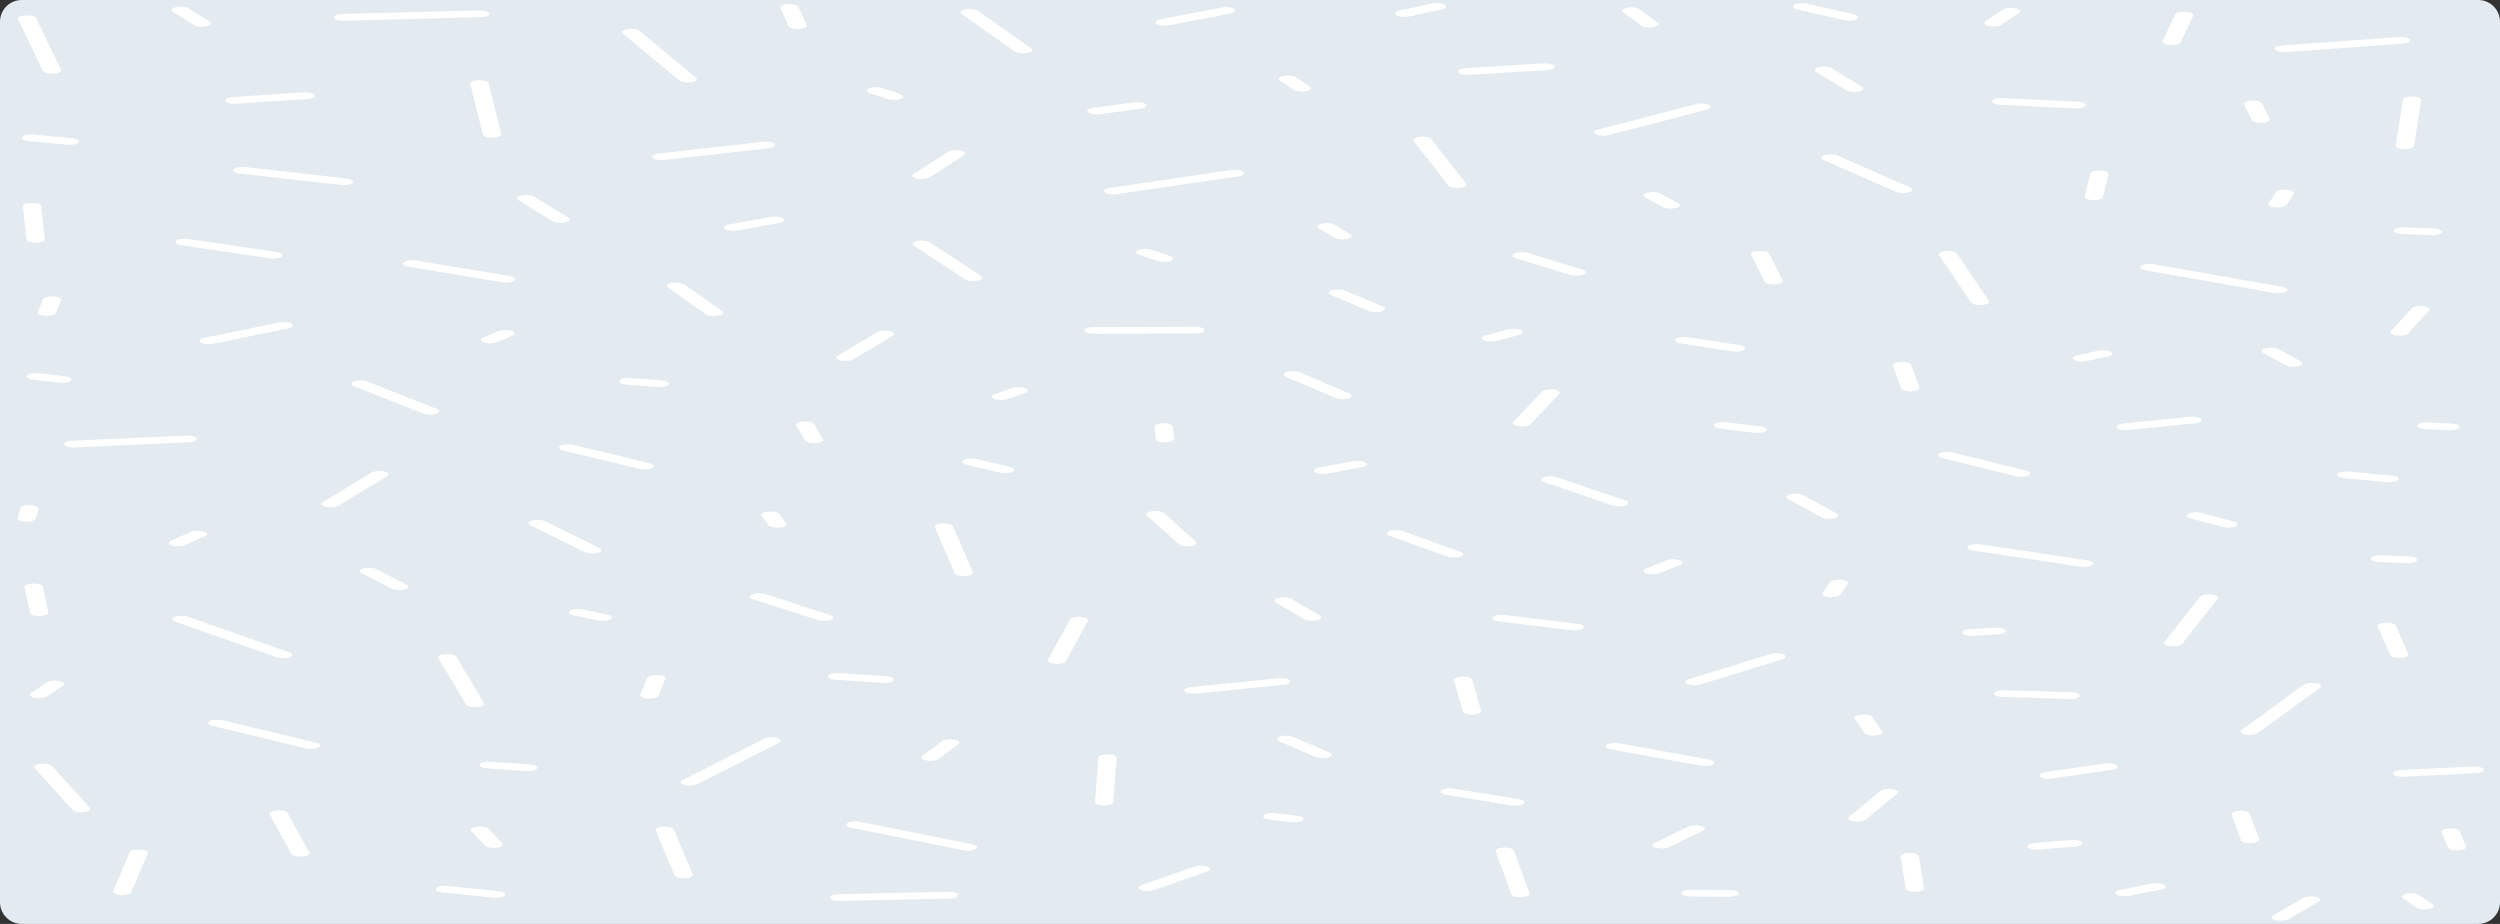 <svg width="1150" height="425" viewBox="0 0 1150 425" fill="none" xmlns="http://www.w3.org/2000/svg">
<rect x="0" y="0" width="1150" height="425" fill="#333333" stroke="none"/>
<g clip-path="url(#clip0_1_469)">
<path d="M0 10C0 4.477 4.477 0 10 0H1140C1145.52 0 1150 4.477 1150 10V415C1150 420.523 1145.52 425 1140 425H10C4.477 425 0 420.523 0 415V10Z" fill="#E3EBF1"/>
<path d="M507.909 370.43C507.909 370.43 507.84 370.43 507.794 370.43C505.471 370.404 503.631 369.69 503.7 368.832L505.241 348.491C505.31 347.633 507.15 346.936 509.565 346.978C511.888 347.004 513.728 347.718 513.659 348.576L512.118 368.917C512.049 369.758 510.186 370.43 507.909 370.43Z" fill="white"/>
<path d="M374.44 203.864C372.508 203.864 370.76 203.371 370.323 202.64L366.298 195.763C365.815 194.922 367.241 194.097 369.518 193.919C371.795 193.74 374.026 194.267 374.509 195.109L378.534 201.985C379.017 202.827 377.591 203.651 375.314 203.83C375.015 203.855 374.716 203.864 374.417 203.864H374.44Z" fill="white"/>
<path d="M227.079 389.988C225.354 389.988 223.721 389.589 223.123 388.951L216.752 382.33C215.97 381.522 217.12 380.63 219.305 380.341C221.49 380.052 223.905 380.477 224.687 381.284L231.058 387.906C231.84 388.713 230.69 389.606 228.505 389.895C228.045 389.954 227.562 389.988 227.102 389.988H227.079Z" fill="white"/>
<path d="M724.316 289.995C723.879 289.995 723.442 289.969 723.005 289.918L689.379 285.821C687.171 285.549 685.975 284.674 686.711 283.858C687.447 283.042 689.816 282.599 692.024 282.871L725.65 286.968C727.858 287.24 729.054 288.116 728.318 288.932C727.743 289.587 726.087 290.003 724.316 290.003V289.995Z" fill="white"/>
<path d="M1025.02 242.7C1024.17 242.7 1023.32 242.607 1022.58 242.411L1007.61 238.467C1005.72 237.966 1005.28 236.997 1006.62 236.3C1007.95 235.603 1010.6 235.433 1012.48 235.934L1027.46 239.878C1029.34 240.371 1029.78 241.349 1028.44 242.046C1027.62 242.471 1026.33 242.7 1025.02 242.7Z" fill="white"/>
<path d="M850.517 9.495C849.758 9.495 848.999 9.418 848.309 9.265L826.896 4.369C824.918 3.919 824.32 2.958 825.539 2.227C826.758 1.496 829.357 1.275 831.335 1.726L852.748 6.622C854.726 7.072 855.324 8.033 854.105 8.764C853.3 9.24 851.943 9.503 850.517 9.503V9.495Z" fill="white"/>
<path d="M608.626 218.008C607.085 218.008 605.59 217.694 604.854 217.15C603.819 216.385 604.67 215.45 606.74 215.067L622.679 212.135C624.749 211.752 627.279 212.067 628.314 212.832C629.349 213.597 628.498 214.532 626.428 214.914L610.489 217.847C609.891 217.957 609.247 218.008 608.626 218.008Z" fill="white"/>
<path d="M152.053 233.351C151.317 233.351 150.558 233.274 149.868 233.121C147.89 232.671 147.269 231.719 148.465 230.988L170.936 217.396C172.155 216.665 174.731 216.436 176.709 216.878C178.687 217.328 179.308 218.28 178.112 219.011L155.641 232.603C154.859 233.079 153.456 233.351 152.053 233.351Z" fill="white"/>
<path d="M157.78 9.537C155.595 9.537 153.755 8.908 153.594 8.092C153.433 7.233 155.181 6.494 157.481 6.434L220.593 4.768C222.962 4.726 224.917 5.355 225.078 6.205C225.239 7.063 223.491 7.803 221.191 7.862L158.079 9.528C158.079 9.528 157.872 9.528 157.78 9.528V9.537Z" fill="white"/>
<path d="M1054.92 168.7C1053.56 168.7 1052.23 168.462 1051.42 168.011L1041.05 162.316C1039.76 161.602 1040.27 160.642 1042.2 160.157C1044.13 159.681 1046.73 159.868 1048.04 160.582L1058.41 166.277C1059.7 166.991 1059.2 167.952 1057.26 168.436C1056.55 168.615 1055.72 168.7 1054.92 168.7Z" fill="white"/>
<path d="M460.46 183.999C459.333 183.999 458.229 183.838 457.401 183.506C455.814 182.886 455.883 181.9 457.585 181.305L465.589 178.517C467.268 177.93 469.936 177.956 471.546 178.585C473.133 179.205 473.064 180.191 471.362 180.786L463.358 183.574C462.553 183.855 461.518 183.999 460.483 183.999H460.46Z" fill="white"/>
<path d="M1047.7 95.472C1047.37 95.472 1047.03 95.455 1046.71 95.429C1044.45 95.225 1043.05 94.384 1043.6 93.551L1046.94 88.442C1047.49 87.609 1049.77 87.091 1052.02 87.295C1054.27 87.499 1055.68 88.34 1055.12 89.173L1051.79 94.282C1051.33 94.996 1049.6 95.472 1047.7 95.472Z" fill="white"/>
<path d="M277.15 285.608C276.437 285.608 275.724 285.54 275.057 285.404L263.925 283.05C261.901 282.625 261.211 281.673 262.361 280.925C263.511 280.177 266.087 279.922 268.111 280.347L279.243 282.701C281.267 283.126 281.957 284.078 280.807 284.826C280.025 285.328 278.622 285.608 277.15 285.608Z" fill="white"/>
<path d="M1127.23 197.957C1127.05 197.957 1126.88 197.957 1126.7 197.948L1115.57 197.438C1113.27 197.336 1111.61 196.554 1111.91 195.704C1112.19 194.854 1114.33 194.251 1116.6 194.353L1127.74 194.863C1130.04 194.965 1131.69 195.747 1131.39 196.597C1131.14 197.387 1129.32 197.965 1127.23 197.965V197.957Z" fill="white"/>
<path d="M929.683 219.368C928.878 219.368 928.073 219.283 927.337 219.104L893.504 210.715C891.572 210.239 891.066 209.27 892.354 208.556C893.642 207.842 896.264 207.655 898.196 208.131L932.029 216.512C933.961 216.988 934.467 217.957 933.179 218.671C932.374 219.121 931.04 219.359 929.683 219.359V219.368Z" fill="white"/>
<path d="M535.762 11.815C534.244 11.815 532.772 11.509 532.013 10.973C530.955 10.208 531.76 9.273 533.807 8.874L562.005 3.476C564.075 3.085 566.605 3.383 567.686 4.139C568.744 4.904 567.939 5.839 565.892 6.239L537.694 11.636C537.073 11.755 536.406 11.806 535.762 11.806V11.815Z" fill="white"/>
<path d="M798.537 161.747C798.008 161.747 797.456 161.704 796.927 161.628L773.145 157.964C771.006 157.633 769.994 156.723 770.868 155.933C771.765 155.142 774.226 154.768 776.365 155.091L800.147 158.755C802.286 159.086 803.298 159.996 802.424 160.786C801.757 161.381 800.193 161.747 798.537 161.747Z" fill="white"/>
<path d="M470.534 24.548C469.016 24.548 467.544 24.242 466.808 23.715L442.382 6.452C441.301 5.695 442.106 4.752 444.153 4.352C446.223 3.953 448.753 4.25 449.834 5.007L474.26 22.27C475.341 23.027 474.536 23.97 472.489 24.37C471.868 24.489 471.201 24.548 470.534 24.548Z" fill="white"/>
<path d="M535.946 203.481C533.715 203.481 531.852 202.827 531.737 201.994L531.047 196.29C530.955 195.432 532.749 194.709 535.072 194.667C537.372 194.641 539.35 195.296 539.465 196.154L540.155 201.858C540.247 202.716 538.453 203.439 536.13 203.481C536.061 203.481 536.015 203.481 535.946 203.481Z" fill="white"/>
<path d="M917.01 12.138C916.32 12.138 915.63 12.079 914.986 11.943C912.962 11.526 912.203 10.582 913.33 9.834L921.38 4.428C922.507 3.68 925.06 3.408 927.084 3.816C929.108 4.233 929.867 5.176 928.74 5.924L920.69 11.331C919.931 11.849 918.482 12.138 917.01 12.138Z" fill="white"/>
<path d="M1035.02 387.864C1032.95 387.864 1031.14 387.294 1030.86 386.521L1026.54 374.723C1026.21 373.873 1027.85 373.091 1030.15 372.972C1032.45 372.844 1034.56 373.448 1034.89 374.306L1039.23 386.104C1039.55 386.954 1037.92 387.736 1035.62 387.855C1035.44 387.864 1035.23 387.872 1035.05 387.872L1035.02 387.864Z" fill="white"/>
<path d="M861.764 338.376C859.878 338.376 858.176 337.909 857.693 337.203L853.139 330.624C852.564 329.791 853.921 328.95 856.175 328.737C858.429 328.525 860.706 329.027 861.281 329.86L865.835 336.438C866.41 337.271 865.053 338.113 862.799 338.325C862.454 338.359 862.109 338.376 861.764 338.376Z" fill="white"/>
<path d="M317.331 361.352C316.48 361.352 315.606 361.259 314.847 361.055C312.961 360.553 312.57 359.576 313.927 358.887L351.555 339.83C352.912 339.133 355.557 338.98 357.42 339.49C359.306 339.992 359.697 340.969 358.34 341.658L320.712 360.715C319.884 361.131 318.619 361.352 317.308 361.352H317.331Z" fill="white"/>
<path d="M999.005 20.689C998.775 20.689 998.522 20.689 998.292 20.663C995.992 20.519 994.474 19.711 994.865 18.87L1000.55 6.715C1000.94 5.873 1003.1 5.295 1005.4 5.448C1007.7 5.593 1009.22 6.4 1008.83 7.242L1003.15 19.397C1002.8 20.153 1001.01 20.689 999.005 20.689Z" fill="white"/>
<path d="M1039.94 56.533C1037.94 56.533 1036.17 56.007 1035.8 55.258L1032.31 48.127C1031.89 47.285 1033.41 46.478 1035.69 46.325C1037.97 46.172 1040.15 46.733 1040.57 47.575L1044.06 54.706C1044.48 55.547 1042.96 56.355 1040.68 56.508C1040.43 56.525 1040.17 56.533 1039.92 56.533H1039.94Z" fill="white"/>
<path d="M314.479 404.022C312.432 404.022 310.661 403.478 310.339 402.705L301.622 382.024C301.254 381.174 302.841 380.384 305.141 380.248C307.418 380.12 309.58 380.698 309.948 381.548L318.665 402.229C319.033 403.079 317.446 403.869 315.146 404.005C314.916 404.014 314.709 404.022 314.502 404.022H314.479Z" fill="white"/>
<path d="M17.917 321.139C17.227 321.139 16.537 321.079 15.893 320.943C13.869 320.527 13.11 319.583 14.237 318.835L21.62 313.897C22.747 313.149 25.3 312.868 27.324 313.285C29.348 313.701 30.107 314.645 28.98 315.393L21.597 320.331C20.838 320.841 19.389 321.139 17.917 321.139Z" fill="white"/>
<path d="M1103.68 302.668C1101.65 302.668 1099.86 302.124 1099.54 301.368L1093.72 288.21C1093.35 287.36 1094.89 286.561 1097.19 286.425C1099.49 286.289 1101.65 286.858 1102.02 287.708L1107.84 300.866C1108.21 301.716 1106.67 302.515 1104.37 302.651C1104.14 302.668 1103.91 302.668 1103.68 302.668Z" fill="white"/>
<path d="M685.722 157.097C684.388 157.097 683.077 156.867 682.272 156.434C680.938 155.728 681.421 154.759 683.307 154.266L693.864 151.546C695.773 151.053 698.395 151.232 699.729 151.929C701.063 152.634 700.58 153.603 698.694 154.096L688.137 156.816C687.401 157.003 686.573 157.097 685.745 157.097H685.722Z" fill="white"/>
<path d="M598.897 42.143C597.425 42.143 595.999 41.854 595.217 41.353L588.731 37.086C587.604 36.338 588.317 35.394 590.341 34.969C592.365 34.553 594.941 34.816 596.068 35.564L602.554 39.831C603.681 40.579 602.968 41.523 600.944 41.948C600.3 42.084 599.587 42.143 598.897 42.143Z" fill="white"/>
<path d="M388.884 166.03C388.125 166.03 387.366 165.954 386.676 165.801C384.698 165.35 384.1 164.39 385.319 163.659L403.512 152.787C404.731 152.056 407.33 151.835 409.308 152.286C411.286 152.736 411.884 153.697 410.665 154.428L392.472 165.299C391.667 165.775 390.31 166.039 388.884 166.039V166.03Z" fill="white"/>
<path d="M936.767 390.856C934.835 390.856 933.087 390.363 932.673 389.632C932.167 388.79 933.616 387.966 935.87 387.779L952.844 386.402C955.098 386.215 957.352 386.75 957.858 387.583C958.364 388.425 956.915 389.249 954.661 389.436L937.687 390.813C937.388 390.839 937.089 390.847 936.79 390.847L936.767 390.856Z" fill="white"/>
<path d="M462.392 217.651C461.61 217.651 460.828 217.575 460.138 217.405L444.59 213.75C442.635 213.291 442.06 212.33 443.302 211.608C444.544 210.885 447.143 210.673 449.098 211.132L464.646 214.787C466.601 215.246 467.176 216.206 465.934 216.929C465.129 217.396 463.772 217.651 462.392 217.651Z" fill="white"/>
<path d="M548.964 319.133C547.124 319.133 545.422 318.682 544.916 317.985C544.295 317.161 545.629 316.302 547.86 316.073L588.179 311.984C590.41 311.755 592.733 312.248 593.354 313.072C593.975 313.897 592.641 314.755 590.41 314.985L550.091 319.073C549.723 319.107 549.332 319.133 548.964 319.133Z" fill="white"/>
<path d="M28.704 176.112C28.29 176.112 27.876 176.086 27.462 176.044L15.295 174.667C13.064 174.42 11.822 173.545 12.512 172.729C13.202 171.904 15.548 171.445 17.756 171.7L29.923 173.077C32.154 173.324 33.396 174.199 32.706 175.015C32.154 175.687 30.475 176.112 28.681 176.112H28.704Z" fill="white"/>
<path d="M546.227 251.294C544.571 251.294 543.007 250.929 542.34 250.334L527.643 237.184C526.746 236.394 527.781 235.484 529.92 235.153C532.082 234.821 534.52 235.204 535.417 235.994L550.114 249.144C551.011 249.934 549.976 250.844 547.837 251.175C547.308 251.252 546.756 251.294 546.227 251.294Z" fill="white"/>
<path d="M957.743 166.294C956.294 166.294 954.891 166.013 954.109 165.52C952.936 164.781 953.626 163.829 955.627 163.395L965.287 161.321C967.288 160.888 969.864 161.143 971.037 161.882C972.21 162.622 971.52 163.574 969.519 164.007L959.859 166.081C959.192 166.226 958.479 166.294 957.743 166.294Z" fill="white"/>
<path d="M852.932 42.296C851.506 42.296 850.126 42.032 849.321 41.548L835.452 33.082C834.256 32.351 834.877 31.39 836.878 30.948C838.856 30.506 841.455 30.736 842.651 31.476L856.52 39.941C857.716 40.672 857.095 41.633 855.094 42.075C854.404 42.228 853.668 42.296 852.909 42.296H852.932Z" fill="white"/>
<path d="M12.282 239.938C12.121 239.938 11.983 239.938 11.822 239.929C9.522 239.836 7.843 239.071 8.096 238.221L9.384 233.758C9.637 232.908 11.707 232.279 14.007 232.381C16.307 232.475 17.986 233.24 17.733 234.09L16.445 238.552C16.215 239.351 14.398 239.938 12.259 239.938H12.282Z" fill="white"/>
<path d="M1104.97 357.306C1102.9 357.306 1101.08 356.736 1100.8 355.954C1100.5 355.104 1102.11 354.322 1104.41 354.212L1137.79 352.588C1140.06 352.478 1142.2 353.073 1142.5 353.923C1142.8 354.773 1141.19 355.555 1138.89 355.665L1105.52 357.289C1105.33 357.297 1105.15 357.306 1104.97 357.306Z" fill="white"/>
<path d="M296.493 215.951C295.711 215.951 294.906 215.866 294.193 215.696L259.049 207.247C257.094 206.779 256.542 205.819 257.807 205.096C259.072 204.374 261.671 204.17 263.626 204.637L298.77 213.086C300.725 213.554 301.277 214.514 300.012 215.237C299.207 215.696 297.85 215.942 296.47 215.942L296.493 215.951Z" fill="white"/>
<path d="M125.695 118.924C125.189 118.924 124.66 118.89 124.131 118.813L83.421 112.812C81.259 112.498 80.201 111.588 81.075 110.789C81.926 109.99 84.387 109.599 86.549 109.922L127.259 115.923C129.421 116.238 130.479 117.147 129.605 117.946C128.961 118.558 127.374 118.924 125.695 118.924Z" fill="white"/>
<path d="M21.597 145.274C21.39 145.274 21.183 145.274 20.976 145.257C18.676 145.129 17.089 144.339 17.434 143.497L19.734 137.666C20.079 136.816 22.195 136.221 24.495 136.357C26.795 136.485 28.382 137.275 28.037 138.117L25.737 143.948C25.438 144.721 23.644 145.274 21.574 145.274H21.597Z" fill="white"/>
<path d="M228.229 412.981C227.861 412.981 227.493 412.964 227.102 412.921L203.596 410.541C201.365 410.312 200.031 409.462 200.652 408.629C201.273 407.804 203.573 407.311 205.827 407.541L229.333 409.921C231.564 410.15 232.898 411 232.277 411.833C231.771 412.522 230.069 412.981 228.229 412.981Z" fill="white"/>
<path d="M1115.32 418.31C1113.82 418.31 1112.37 418.013 1111.61 417.494L1105.36 413.193C1104.25 412.437 1105.03 411.493 1107.06 411.085C1109.11 410.677 1111.66 410.966 1112.76 411.714L1119.02 416.015C1120.12 416.772 1119.34 417.715 1117.32 418.123C1116.67 418.251 1116.01 418.31 1115.34 418.31H1115.32Z" fill="white"/>
<path d="M744.74 232.908C743.728 232.908 742.693 232.772 741.888 232.5L710.309 221.773C708.607 221.195 708.492 220.209 710.056 219.58C711.62 218.951 714.288 218.909 715.99 219.487L747.569 230.214C749.271 230.792 749.386 231.778 747.822 232.407C746.994 232.738 745.867 232.908 744.717 232.908H744.74Z" fill="white"/>
<path d="M298.701 321.376C298.494 321.376 298.287 321.376 298.057 321.359C295.757 321.232 294.17 320.441 294.515 319.591L297.712 311.788C298.057 310.938 300.196 310.352 302.496 310.488C304.796 310.615 306.383 311.406 306.038 312.256L302.841 320.059C302.519 320.832 300.725 321.385 298.678 321.385L298.701 321.376Z" fill="white"/>
<path d="M906.913 292.494C904.889 292.494 903.095 291.95 902.773 291.185C902.405 290.335 903.969 289.544 906.269 289.408L917.723 288.737C920.023 288.609 922.162 289.179 922.53 290.029C922.898 290.879 921.334 291.669 919.034 291.805L907.58 292.477C907.35 292.494 907.143 292.494 906.913 292.494Z" fill="white"/>
<path d="M81.949 251.302C81.006 251.302 80.063 251.183 79.281 250.945C77.487 250.401 77.234 249.424 78.706 248.761L87.768 244.681C89.24 244.018 91.885 243.924 93.679 244.468C95.473 245.012 95.726 245.99 94.254 246.653L85.192 250.733C84.364 251.107 83.145 251.302 81.949 251.302Z" fill="white"/>
<path d="M1119.02 108.197C1118.88 108.197 1118.72 108.197 1118.58 108.197L1104.97 107.661C1102.67 107.568 1100.99 106.803 1101.22 105.953C1101.47 105.103 1103.49 104.482 1105.84 104.567L1119.46 105.103C1121.76 105.196 1123.43 105.961 1123.2 106.811C1122.97 107.61 1121.16 108.205 1119.02 108.205V108.197Z" fill="white"/>
<path d="M758.655 12.597C757.114 12.597 755.619 12.283 754.883 11.73L746.672 5.61C745.637 4.845 746.488 3.91 748.581 3.527C750.674 3.145 753.181 3.459 754.216 4.233L762.427 10.353C763.462 11.118 762.611 12.053 760.518 12.435C759.92 12.546 759.276 12.597 758.655 12.597Z" fill="white"/>
<path d="M158.194 85.144C157.78 85.144 157.366 85.119 156.975 85.076L110.354 79.815C108.123 79.56 106.881 78.693 107.548 77.877C108.238 77.052 110.584 76.594 112.792 76.84L159.413 82.102C161.644 82.356 162.886 83.224 162.219 84.04C161.667 84.711 159.988 85.144 158.194 85.144Z" fill="white"/>
<path d="M1103.82 154.411C1103.38 154.411 1102.92 154.386 1102.48 154.326C1100.27 154.054 1099.1 153.17 1099.84 152.354L1109.43 141.78C1110.16 140.964 1112.56 140.531 1114.76 140.803C1116.97 141.075 1118.14 141.959 1117.41 142.775L1107.82 153.349C1107.22 154.003 1105.59 154.411 1103.84 154.411H1103.82Z" fill="white"/>
<path d="M1049.14 423.496C1048.36 423.496 1047.58 423.419 1046.89 423.249C1044.94 422.79 1044.36 421.83 1045.6 421.107L1059.49 413.041C1060.74 412.318 1063.34 412.097 1065.29 412.565C1067.25 413.024 1067.82 413.984 1066.58 414.707L1052.69 422.773C1051.88 423.241 1050.52 423.496 1049.14 423.496Z" fill="white"/>
<path d="M608.419 348.764C607.246 348.764 606.05 348.577 605.222 348.22L588.409 340.986C586.891 340.332 587.098 339.354 588.846 338.793C590.617 338.232 593.262 338.309 594.78 338.955L611.593 346.188C613.111 346.843 612.904 347.82 611.156 348.381C610.351 348.636 609.385 348.755 608.419 348.755V348.764Z" fill="white"/>
<path d="M33.718 205.836C31.625 205.836 29.808 205.258 29.555 204.468C29.279 203.618 30.912 202.844 33.212 202.734L85.79 200.371C88.067 200.269 90.183 200.872 90.482 201.722C90.758 202.572 89.125 203.346 86.825 203.456L34.247 205.819C34.086 205.819 33.902 205.828 33.741 205.828L33.718 205.836Z" fill="white"/>
<path d="M815.902 130.857C813.924 130.857 812.153 130.339 811.762 129.591L805.552 117.257C805.115 116.416 806.633 115.6 808.91 115.447C811.187 115.285 813.395 115.846 813.809 116.688L820.019 129.021C820.456 129.863 818.938 130.679 816.661 130.832C816.408 130.849 816.132 130.857 815.879 130.857H815.902Z" fill="white"/>
<path d="M379.063 285.668C378.074 285.668 377.085 285.541 376.303 285.286L346.334 275.587C344.586 275.018 344.402 274.04 345.943 273.394C347.484 272.748 350.129 272.68 351.877 273.25L381.846 282.948C383.594 283.518 383.778 284.495 382.237 285.141C381.409 285.49 380.236 285.668 379.063 285.668Z" fill="white"/>
<path d="M854.427 377.901C853.852 377.901 853.277 377.859 852.702 377.765C850.586 377.417 849.643 376.49 850.586 375.708L865.053 363.8C865.996 363.018 868.48 362.661 870.619 363.018C872.735 363.366 873.678 364.293 872.735 365.075L858.268 376.983C857.578 377.561 856.037 377.901 854.427 377.901Z" fill="white"/>
<path d="M670.381 86.479C668.564 86.479 666.885 86.037 666.333 85.357L650.279 64.838C649.635 64.013 650.923 63.155 653.154 62.917C655.385 62.679 657.708 63.155 658.352 63.98L674.406 84.499C675.05 85.323 673.762 86.181 671.531 86.419C671.14 86.462 670.749 86.479 670.358 86.479H670.381Z" fill="white"/>
<path d="M272.435 254.618C271.147 254.618 269.882 254.405 269.054 253.997L243.961 241.604C242.581 240.916 242.949 239.947 244.812 239.428C246.675 238.91 249.32 239.054 250.7 239.743L275.793 252.136C277.173 252.824 276.805 253.793 274.942 254.312C274.183 254.524 273.309 254.618 272.435 254.618Z" fill="white"/>
<path d="M16.399 111.622C14.145 111.622 12.282 110.967 12.19 110.134L10.534 94.962C10.442 94.103 12.236 93.381 14.559 93.347C16.813 93.321 18.837 93.976 18.929 94.834L20.608 110.007C20.7 110.865 18.906 111.588 16.583 111.622C16.514 111.622 16.468 111.622 16.422 111.622H16.399Z" fill="white"/>
<path d="M760.173 264.214C759.161 264.214 758.149 264.078 757.344 263.806C755.619 263.228 755.504 262.242 757.068 261.613L766.613 257.745C768.177 257.108 770.845 257.065 772.547 257.643C774.272 258.221 774.387 259.207 772.823 259.836L763.278 263.704C762.45 264.044 761.3 264.214 760.173 264.214Z" fill="white"/>
<path d="M700.074 196.146C699.614 196.146 699.154 196.12 698.694 196.061C696.509 195.78 695.336 194.888 696.118 194.08L709.366 180.098C710.125 179.29 712.517 178.865 714.725 179.146C716.91 179.426 718.083 180.319 717.301 181.126L704.053 195.109C703.455 195.746 701.822 196.154 700.074 196.154V196.146Z" fill="white"/>
<path d="M958.686 260.772C958.157 260.772 957.628 260.738 957.099 260.661L907.626 253.241C905.464 252.918 904.429 252.008 905.303 251.218C906.177 250.419 908.615 250.036 910.777 250.359L960.25 257.78C962.412 258.103 963.447 259.012 962.573 259.803C961.906 260.406 960.342 260.772 958.663 260.772H958.686Z" fill="white"/>
<path d="M878.715 179.97C876.645 179.97 874.851 179.401 874.552 178.627L870.734 168.266C870.412 167.416 872.022 166.634 874.345 166.515C876.622 166.396 878.761 166.991 879.083 167.849L882.901 178.211C883.223 179.061 881.613 179.843 879.29 179.962C879.106 179.97 878.899 179.979 878.715 179.979V179.97Z" fill="white"/>
<path d="M232.76 129.956C232.185 129.956 231.61 129.914 231.035 129.82L187.933 122.689C185.817 122.34 184.874 121.422 185.817 120.632C186.76 119.85 189.267 119.501 191.383 119.85L234.485 126.981C236.601 127.33 237.544 128.248 236.601 129.038C235.911 129.616 234.37 129.956 232.76 129.956Z" fill="white"/>
<path d="M486.22 305.371C485.944 305.371 485.668 305.363 485.392 305.337C483.115 305.167 481.643 304.351 482.103 303.51L492.246 284.954C492.706 284.113 494.914 283.569 497.191 283.739C499.468 283.909 500.94 284.725 500.48 285.566L490.337 304.122C489.923 304.861 488.175 305.371 486.22 305.371Z" fill="white"/>
<path d="M504.39 52.632C502.688 52.632 501.078 52.241 500.434 51.612C499.629 50.804 500.756 49.912 502.941 49.614L521.755 47.064C523.94 46.767 526.355 47.183 527.16 47.991C527.965 48.798 526.838 49.691 524.653 49.988L505.839 52.538C505.356 52.606 504.873 52.632 504.39 52.632Z" fill="white"/>
<path d="M502.941 153.578C500.641 153.578 498.755 152.889 498.732 152.039C498.732 151.181 500.572 150.475 502.895 150.475L549.723 150.331C552.207 150.288 553.955 151.011 553.955 151.869C553.955 152.728 552.115 153.433 549.792 153.433L502.964 153.578H502.918H502.941Z" fill="white"/>
<path d="M999.718 297.304C999.327 297.304 998.936 297.287 998.545 297.245C996.314 297.007 995.026 296.14 995.67 295.315L1012.02 274.473C1012.67 273.649 1015.01 273.173 1017.24 273.411C1019.47 273.649 1020.76 274.516 1020.12 275.34L1003.77 296.182C1003.24 296.862 1001.56 297.304 999.718 297.304Z" fill="white"/>
<path d="M942.379 358.198C940.7 358.198 939.113 357.824 938.469 357.212C937.618 356.413 938.676 355.512 940.838 355.198L968.3 351.203C970.462 350.888 972.9 351.279 973.751 352.078C974.602 352.877 973.544 353.778 971.382 354.093L943.92 358.088C943.414 358.164 942.885 358.198 942.379 358.198Z" fill="white"/>
<path d="M768.453 95.948C767.096 95.948 765.785 95.71 764.957 95.268L756.723 90.771C755.412 90.057 755.918 89.097 757.85 88.612C759.782 88.128 762.381 88.315 763.692 89.029L771.926 93.525C773.237 94.239 772.731 95.2 770.799 95.684C770.086 95.863 769.258 95.948 768.453 95.948Z" fill="white"/>
<path d="M447.672 129.302C446.2 129.302 444.774 129.021 444.015 128.511L420.302 112.965C419.152 112.217 419.888 111.265 421.889 110.848C423.913 110.423 426.466 110.695 427.616 111.435L451.329 126.981C452.479 127.729 451.743 128.681 449.742 129.098C449.098 129.234 448.385 129.302 447.672 129.302Z" fill="white"/>
<path d="M668.794 256.471C667.736 256.471 666.678 256.326 665.873 256.037L639.216 246.509C637.537 245.914 637.514 244.928 639.124 244.307C640.734 243.687 643.402 243.67 645.081 244.273L671.738 253.801C673.417 254.396 673.44 255.382 671.83 256.003C671.002 256.317 669.898 256.479 668.817 256.479L668.794 256.471Z" fill="white"/>
<path d="M779.424 315.24C778.228 315.24 777.032 315.053 776.204 314.679C774.709 314.016 774.962 313.038 776.733 312.486L814.453 300.841C816.224 300.288 818.892 300.382 820.387 301.036C821.882 301.699 821.629 302.677 819.858 303.229L782.138 314.874C781.356 315.121 780.39 315.24 779.447 315.24H779.424Z" fill="white"/>
<path d="M242.949 354.714C242.696 354.714 242.443 354.714 242.167 354.688L224.066 353.43C221.789 353.269 220.271 352.461 220.708 351.62C221.145 350.778 223.353 350.217 225.607 350.379L243.708 351.637C245.985 351.798 247.503 352.606 247.066 353.447C246.675 354.195 244.927 354.714 242.926 354.714H242.949Z" fill="white"/>
<path d="M445.211 391.297C444.544 391.297 443.854 391.238 443.21 391.11L391.506 380.749C389.459 380.341 388.7 379.397 389.804 378.641C390.908 377.884 393.461 377.604 395.508 378.012L447.212 388.373C449.259 388.781 450.018 389.725 448.914 390.481C448.155 391 446.706 391.297 445.211 391.297Z" fill="white"/>
<path d="M725.282 126.862C724.339 126.862 723.373 126.743 722.591 126.505L697.291 118.719C695.497 118.167 695.267 117.189 696.739 116.526C698.234 115.863 700.879 115.778 702.673 116.322L727.973 124.108C729.767 124.661 729.997 125.638 728.525 126.301C727.697 126.667 726.501 126.862 725.282 126.862Z" fill="white"/>
<path d="M226.366 63.376C224.204 63.376 222.387 62.772 222.18 61.965L216.338 38.581C216.131 37.723 217.833 36.966 220.133 36.89C222.456 36.805 224.503 37.442 224.71 38.292L230.552 61.676C230.759 62.534 229.057 63.291 226.757 63.367C226.619 63.367 226.504 63.367 226.366 63.367V63.376Z" fill="white"/>
<path d="M595.424 378.293C595.01 378.293 594.573 378.267 594.159 378.216L584.016 377.018C581.808 376.754 580.589 375.887 581.279 375.063C581.992 374.247 584.361 373.796 586.569 374.051L596.712 375.241C598.92 375.505 600.139 376.372 599.449 377.196C598.874 377.859 597.218 378.284 595.447 378.284L595.424 378.293Z" fill="white"/>
<path d="M535.44 120.479C534.451 120.479 533.439 120.352 532.634 120.08L523.963 117.207C522.238 116.629 522.1 115.651 523.641 115.014C525.182 114.376 527.85 114.317 529.575 114.895L538.246 117.768C539.971 118.346 540.109 119.323 538.568 119.961C537.74 120.301 536.59 120.479 535.44 120.479Z" fill="white"/>
<path d="M841.363 238.637C840.006 238.637 838.695 238.399 837.867 237.949L822.48 229.517C821.192 228.803 821.698 227.842 823.607 227.358C825.539 226.882 828.138 227.069 829.449 227.774L844.836 236.206C846.124 236.92 845.618 237.881 843.709 238.365C842.996 238.544 842.168 238.629 841.363 238.629V238.637Z" fill="white"/>
<path d="M1106.21 68.672C1106.21 68.672 1106.05 68.672 1105.96 68.672C1103.63 68.621 1101.86 67.89 1102 67.031L1105.36 45.866C1105.49 45.008 1107.52 44.345 1109.8 44.404C1112.12 44.455 1113.89 45.186 1113.75 46.045L1110.39 67.21C1110.26 68.034 1108.42 68.672 1106.21 68.672Z" fill="white"/>
<path d="M675.027 34.417C673.003 34.417 671.209 33.873 670.887 33.116C670.519 32.266 672.06 31.467 674.36 31.331L710.424 29.155C712.701 29.019 714.886 29.589 715.254 30.439C715.622 31.289 714.081 32.088 711.781 32.224L675.717 34.4C675.487 34.417 675.257 34.417 675.027 34.417Z" fill="white"/>
<path d="M784.323 352.368C783.702 352.368 783.081 352.317 782.483 352.206L741.014 344.692C738.921 344.318 738.07 343.383 739.082 342.61C740.094 341.836 742.624 341.522 744.717 341.896L786.186 349.41C788.279 349.784 789.13 350.719 788.118 351.492C787.382 352.045 785.887 352.359 784.346 352.359L784.323 352.368Z" fill="white"/>
<path d="M617.619 183.625C616.446 183.625 615.273 183.447 614.445 183.09L591.514 173.34C589.996 172.694 590.18 171.708 591.928 171.147C593.676 170.586 596.344 170.654 597.862 171.3L620.793 181.05C622.311 181.696 622.127 182.682 620.379 183.243C619.574 183.498 618.608 183.625 617.619 183.625Z" fill="white"/>
<path d="M842.49 274.686C842.145 274.686 841.8 274.669 841.455 274.635C839.201 274.423 837.844 273.581 838.419 272.748L841.8 267.844C842.375 267.011 844.652 266.501 846.906 266.722C849.16 266.934 850.517 267.776 849.942 268.609L846.561 273.513C846.078 274.219 844.376 274.686 842.49 274.686Z" fill="white"/>
<path d="M218.5 325.312C216.568 325.312 214.82 324.819 214.406 324.088L201.641 302.702C201.135 301.861 202.584 301.036 204.838 300.849C207.092 300.662 209.346 301.198 209.852 302.031L222.617 323.417C223.123 324.258 221.674 325.083 219.42 325.27C219.121 325.295 218.799 325.304 218.5 325.304V325.312Z" fill="white"/>
<path d="M527.873 409.87C526.769 409.87 525.642 409.708 524.814 409.385C523.227 408.765 523.296 407.779 524.975 407.184L549.539 398.599C551.218 398.012 553.886 398.038 555.496 398.658C557.083 399.279 557.014 400.265 555.335 400.86L530.771 409.445C529.966 409.725 528.908 409.87 527.873 409.87Z" fill="white"/>
<path d="M197.892 190.774C196.765 190.774 195.661 190.613 194.833 190.281L162.702 177.608C161.115 176.979 161.207 176.001 162.886 175.406C164.588 174.82 167.256 174.854 168.843 175.474L200.974 188.148C202.561 188.777 202.469 189.754 200.79 190.349C199.985 190.63 198.95 190.765 197.915 190.765L197.892 190.774Z" fill="white"/>
<path d="M952.43 321.529C952.315 321.529 952.2 321.529 952.085 321.529L920.966 320.56C918.643 320.492 916.941 319.736 917.125 318.877C917.309 318.019 919.333 317.381 921.679 317.458L952.798 318.427C955.121 318.495 956.823 319.251 956.639 320.11C956.455 320.917 954.615 321.538 952.453 321.538L952.43 321.529Z" fill="white"/>
<path d="M977.891 197.88C976.051 197.88 974.349 197.429 973.843 196.732C973.222 195.899 974.556 195.049 976.787 194.82L1007.33 191.743C1009.59 191.513 1011.89 192.006 1012.51 192.831C1013.13 193.664 1011.79 194.514 1009.56 194.743L979.018 197.82C978.65 197.854 978.282 197.88 977.914 197.88H977.891Z" fill="white"/>
<path d="M977.247 412.275C975.752 412.275 974.28 411.978 973.521 411.451C972.44 410.694 973.199 409.751 975.269 409.351L989.989 406.453C992.036 406.045 994.589 406.342 995.67 407.099C996.751 407.855 995.992 408.799 993.922 409.198L979.202 412.097C978.581 412.224 977.891 412.275 977.224 412.275H977.247Z" fill="white"/>
<path d="M1048.02 134.929C1047.42 134.929 1046.8 134.878 1046.22 134.776L987.022 124.355C984.929 123.99 984.032 123.055 985.021 122.281C986.01 121.508 988.54 121.176 990.633 121.542L1049.84 131.963C1051.93 132.328 1052.83 133.263 1051.84 134.037C1051.12 134.598 1049.61 134.921 1048.04 134.921L1048.02 134.929Z" fill="white"/>
<path d="M764.474 390.286C763.577 390.286 762.68 390.184 761.921 389.972C760.081 389.453 759.713 388.476 761.116 387.796L776.687 380.239C778.09 379.559 780.735 379.423 782.575 379.942C784.415 380.46 784.783 381.438 783.38 382.118L767.809 389.674C766.981 390.074 765.739 390.286 764.451 390.286H764.474Z" fill="white"/>
<path d="M963.125 92.038C962.987 92.038 962.872 92.038 962.734 92.038C960.411 91.962 958.709 91.205 958.939 90.347L961.561 79.832C961.768 78.974 963.838 78.345 966.138 78.43C968.461 78.506 970.163 79.263 969.933 80.121L967.311 90.636C967.104 91.443 965.287 92.047 963.125 92.047V92.038Z" fill="white"/>
<path d="M875.449 88.825C874.253 88.825 873.057 88.638 872.229 88.272L838.833 73.576C837.338 72.921 837.568 71.935 839.339 71.383C841.11 70.83 843.778 70.915 845.273 71.57L878.669 86.266C880.164 86.921 879.934 87.907 878.163 88.459C877.381 88.706 876.415 88.825 875.449 88.825Z" fill="white"/>
<path d="M96.002 158.321C94.53 158.321 93.081 158.032 92.322 157.522C91.195 156.774 91.931 155.822 93.955 155.405L128.432 148.333C130.456 147.917 133.032 148.189 134.159 148.937C135.286 149.685 134.55 150.637 132.526 151.053L98.049 158.125C97.405 158.261 96.692 158.321 96.002 158.321Z" fill="white"/>
<path d="M366.919 13.362C364.895 13.362 363.124 12.826 362.779 12.061L359.007 3.672C358.616 2.822 360.18 2.023 362.457 1.887C364.734 1.742 366.919 2.32 367.287 3.162L371.059 11.551C371.45 12.401 369.886 13.2 367.609 13.336C367.379 13.353 367.149 13.353 366.919 13.353V13.362Z" fill="white"/>
<path d="M183.632 271.439C182.321 271.439 181.033 271.209 180.205 270.793L166.29 263.61C164.933 262.913 165.37 261.944 167.256 261.443C169.142 260.941 171.764 261.103 173.121 261.8L187.036 268.982C188.393 269.679 187.956 270.648 186.07 271.15C185.334 271.345 184.483 271.439 183.632 271.439Z" fill="white"/>
<path d="M1130.22 391.178C1128.17 391.178 1126.38 390.626 1126.08 389.861L1123.16 382.823C1122.81 381.973 1124.38 381.182 1126.68 381.055C1128.95 380.927 1131.12 381.505 1131.46 382.355L1134.38 389.393C1134.73 390.243 1133.16 391.034 1130.86 391.161C1130.66 391.17 1130.43 391.178 1130.22 391.178Z" fill="white"/>
<path d="M512.164 89.428C510.485 89.428 508.921 89.055 508.254 88.451C507.403 87.652 508.438 86.751 510.6 86.428L566.49 78.209C568.652 77.894 571.09 78.276 571.964 79.076C572.815 79.874 571.78 80.775 569.618 81.099L513.728 89.318C513.222 89.394 512.693 89.428 512.164 89.428Z" fill="white"/>
<path d="M697.107 370.642C696.532 370.642 695.957 370.6 695.405 370.506L665.206 365.576C663.09 365.228 662.124 364.31 663.067 363.528C664.01 362.746 666.494 362.389 668.61 362.737L698.809 367.667C700.925 368.016 701.891 368.934 700.971 369.716C700.281 370.294 698.74 370.642 697.13 370.642H697.107Z" fill="white"/>
<path d="M1034.89 338.028C1034.24 338.028 1033.6 337.977 1032.98 337.858C1030.91 337.467 1030.08 336.532 1031.14 335.767L1059.68 314.984C1060.74 314.219 1063.27 313.913 1065.34 314.304C1067.41 314.695 1068.23 315.63 1067.18 316.395L1038.63 337.178C1037.9 337.722 1036.4 338.028 1034.89 338.028Z" fill="white"/>
<path d="M385.986 414.435C383.778 414.435 381.915 413.797 381.8 412.973C381.662 412.114 383.433 411.383 385.756 411.332L436.379 410.219C438.702 410.159 440.703 410.822 440.818 411.681C440.956 412.539 439.185 413.27 436.862 413.321L386.239 414.435C386.239 414.435 386.078 414.435 385.986 414.435Z" fill="white"/>
<path d="M304.267 73.644C302.473 73.644 300.794 73.21 300.242 72.539C299.575 71.714 300.817 70.847 303.048 70.601L351.026 65.237C353.257 64.991 355.603 65.45 356.27 66.274C356.937 67.099 355.695 67.966 353.464 68.212L305.486 73.576C305.072 73.618 304.681 73.644 304.267 73.644Z" fill="white"/>
<path d="M23.897 33.941C21.896 33.941 20.125 33.413 19.757 32.657L8.326 8.883C7.912 8.041 9.453 7.234 11.73 7.081C14.03 6.928 16.192 7.497 16.606 8.339L28.037 32.113C28.451 32.955 26.91 33.762 24.633 33.915C24.38 33.932 24.127 33.941 23.897 33.941Z" fill="white"/>
<path d="M443.348 264.987C441.324 264.987 439.53 264.443 439.208 263.678L430.031 242.522C429.663 241.672 431.227 240.873 433.527 240.745C435.804 240.609 437.989 241.187 438.334 242.037L447.511 263.194C447.879 264.044 446.315 264.843 444.015 264.979C443.785 264.996 443.555 264.996 443.348 264.996V264.987Z" fill="white"/>
<path d="M808.427 199.172C807.99 199.172 807.553 199.147 807.116 199.096L791.2 197.175C788.992 196.911 787.796 196.027 788.509 195.211C789.222 194.395 791.591 193.945 793.822 194.217L809.738 196.138C811.946 196.401 813.142 197.285 812.429 198.101C811.854 198.756 810.198 199.172 808.427 199.172Z" fill="white"/>
<path d="M337.272 106.182C335.708 106.182 334.213 105.859 333.477 105.307C332.465 104.533 333.339 103.607 335.432 103.233L354.706 99.782C356.799 99.408 359.306 99.731 360.318 100.504C361.33 101.278 360.456 102.204 358.363 102.578L339.089 106.029C338.491 106.131 337.87 106.182 337.249 106.182H337.272Z" fill="white"/>
<path d="M411.286 45.934C410.297 45.934 409.308 45.806 408.503 45.551L400.223 42.865C398.475 42.296 398.314 41.318 399.832 40.672C401.373 40.026 404.018 39.967 405.766 40.528L414.046 43.214C415.794 43.783 415.955 44.761 414.437 45.407C413.609 45.755 412.436 45.934 411.263 45.934H411.286Z" fill="white"/>
<path d="M406.824 314.151C406.571 314.151 406.318 314.151 406.065 314.126L384.353 312.655C382.076 312.502 380.558 311.686 380.972 310.845C381.386 310.003 383.571 309.442 385.871 309.595L407.583 311.066C409.86 311.219 411.378 312.035 410.964 312.876C410.596 313.624 408.825 314.151 406.824 314.151Z" fill="white"/>
<path d="M880.854 410.236C878.646 410.236 876.783 409.598 876.668 408.774L874.276 393.967C874.138 393.108 875.909 392.377 878.232 392.326C880.555 392.258 882.533 392.93 882.671 393.788L885.063 408.595C885.201 409.454 883.43 410.185 881.107 410.236C881.015 410.236 880.946 410.236 880.854 410.236Z" fill="white"/>
<path d="M37.375 373.651C35.604 373.651 33.971 373.243 33.396 372.589L15.939 353.319C15.203 352.503 16.399 351.628 18.584 351.356C20.769 351.084 23.161 351.526 23.897 352.333L41.354 371.603C42.09 372.419 40.894 373.294 38.709 373.566C38.272 373.617 37.812 373.651 37.375 373.651Z" fill="white"/>
<path d="M130.272 302.787C129.237 302.787 128.179 302.642 127.374 302.362L80.638 285.957C78.959 285.362 78.89 284.384 80.477 283.755C82.087 283.135 84.732 283.109 86.434 283.696L133.17 300.101C134.849 300.696 134.918 301.673 133.331 302.302C132.503 302.625 131.399 302.787 130.272 302.787Z" fill="white"/>
<path d="M646.001 7.778C644.575 7.778 643.172 7.506 642.39 7.021C641.194 6.282 641.861 5.33 643.862 4.888L658.697 1.632C660.698 1.19 663.274 1.437 664.47 2.176C665.666 2.916 664.999 3.868 662.998 4.31L648.163 7.565C647.496 7.71 646.76 7.786 646.024 7.786L646.001 7.778Z" fill="white"/>
<path d="M107.824 47.736C105.823 47.736 104.052 47.209 103.684 46.452C103.27 45.611 104.811 44.803 107.088 44.65L139.909 42.483C142.232 42.33 144.371 42.891 144.785 43.741C145.199 44.582 143.681 45.39 141.381 45.543L108.56 47.71C108.307 47.727 108.054 47.736 107.824 47.736Z" fill="white"/>
<path d="M699.407 412.701C697.337 412.701 695.52 412.131 695.244 411.358L687.976 391.621C687.654 390.771 689.264 389.989 691.587 389.87C693.91 389.751 696.003 390.346 696.325 391.204L703.593 410.941C703.915 411.791 702.305 412.573 699.982 412.692C699.798 412.701 699.591 412.709 699.407 412.709V412.701Z" fill="white"/>
<path d="M92.805 12.248C91.356 12.248 89.953 11.976 89.171 11.483L79.511 5.406C78.338 4.666 79.005 3.714 81.006 3.281C83.007 2.847 85.583 3.094 86.756 3.833L96.416 9.911C97.589 10.65 96.922 11.602 94.921 12.036C94.254 12.18 93.518 12.248 92.805 12.248Z" fill="white"/>
<path d="M138.115 394C136.16 394 134.389 393.49 133.998 392.751L124.085 374.646C123.625 373.804 125.097 372.988 127.374 372.818C129.674 372.648 131.859 373.192 132.319 374.034L142.232 392.139C142.692 392.98 141.22 393.796 138.943 393.966C138.667 393.983 138.391 394 138.115 394Z" fill="white"/>
<path d="M427.961 349.971C427.34 349.971 426.696 349.92 426.098 349.809C424.028 349.427 423.177 348.492 424.212 347.727L433.343 340.961C434.378 340.196 436.908 339.881 438.978 340.264C441.048 340.646 441.899 341.581 440.864 342.346L431.733 349.112C430.997 349.656 429.502 349.971 427.961 349.971Z" fill="white"/>
<path d="M632.868 143.565C631.695 143.565 630.545 143.387 629.717 143.038L612.329 135.737C610.788 135.091 610.972 134.113 612.72 133.544C614.468 132.974 617.113 133.042 618.654 133.688L636.042 140.99C637.583 141.636 637.399 142.613 635.651 143.183C634.846 143.446 633.857 143.574 632.868 143.574V143.565Z" fill="white"/>
<path d="M617.527 110.118C616.101 110.118 614.721 109.854 613.939 109.37L606.694 104.992C605.475 104.261 606.096 103.301 608.097 102.859C610.075 102.408 612.674 102.638 613.87 103.377L621.115 107.755C622.334 108.486 621.713 109.446 619.712 109.888C619.022 110.041 618.263 110.118 617.527 110.118Z" fill="white"/>
<path d="M955.236 49.895C955.052 49.895 954.868 49.895 954.684 49.878L920 48.178C917.7 48.067 916.067 47.285 916.389 46.435C916.688 45.585 918.827 44.982 921.104 45.101L955.788 46.801C958.088 46.911 959.721 47.693 959.399 48.543C959.123 49.325 957.306 49.895 955.236 49.895Z" fill="white"/>
<path d="M316.296 37.927C314.686 37.927 313.145 37.587 312.455 37.001L286.511 15.461C285.568 14.68 286.511 13.761 288.65 13.413C290.766 13.065 293.25 13.413 294.193 14.204L320.137 35.742C321.08 36.525 320.137 37.443 317.998 37.791C317.446 37.885 316.871 37.927 316.296 37.927Z" fill="white"/>
<path d="M18.032 283.382C15.87 283.382 14.03 282.769 13.846 281.953L11.27 270.096C11.086 269.237 12.811 268.489 15.134 268.421C17.457 268.336 19.481 268.991 19.665 269.849L22.241 281.707C22.425 282.565 20.7 283.314 18.377 283.382C18.262 283.382 18.147 283.382 18.032 283.382Z" fill="white"/>
<path d="M328.417 145.376C326.899 145.376 325.427 145.07 324.691 144.543L307.303 132.243C306.222 131.487 307.027 130.543 309.074 130.144C311.121 129.744 313.674 130.042 314.755 130.798L332.143 143.098C333.224 143.854 332.419 144.798 330.372 145.197C329.751 145.316 329.084 145.376 328.44 145.376H328.417Z" fill="white"/>
<path d="M737.449 62.432C736.115 62.432 734.827 62.203 733.999 61.77C732.665 61.064 733.125 60.095 735.034 59.602L780.275 47.889C782.184 47.396 784.806 47.566 786.14 48.272C787.474 48.977 787.014 49.946 785.105 50.439L739.864 62.152C739.128 62.339 738.277 62.432 737.449 62.432Z" fill="white"/>
<path d="M143.014 344.488C142.232 344.488 141.427 344.403 140.737 344.241L97.658 333.905C95.703 333.438 95.151 332.477 96.416 331.755C97.681 331.032 100.28 330.828 102.235 331.296L145.314 341.632C147.269 342.099 147.821 343.06 146.556 343.782C145.751 344.241 144.394 344.488 143.014 344.488Z" fill="white"/>
<path d="M56.212 411.765C56.005 411.765 55.775 411.765 55.545 411.748C53.245 411.612 51.681 410.822 52.049 409.972L59.639 392.096C60.007 391.246 62.169 390.677 64.446 390.804C66.746 390.94 68.31 391.731 67.942 392.581L60.352 410.456C60.03 411.221 58.236 411.765 56.212 411.765Z" fill="white"/>
<path d="M357.604 242.751C355.764 242.751 354.062 242.301 353.556 241.612L350.29 237.261C349.669 236.436 350.98 235.578 353.211 235.348C355.442 235.119 357.765 235.603 358.386 236.427L361.652 240.779C362.273 241.604 360.962 242.462 358.731 242.692C358.363 242.734 357.972 242.751 357.604 242.751Z" fill="white"/>
<path d="M225.354 157.947C224.365 157.947 223.376 157.819 222.594 157.564C220.846 156.995 220.662 156.017 222.203 155.371L229.402 152.328C230.92 151.682 233.588 151.614 235.336 152.184C237.084 152.753 237.268 153.731 235.727 154.377L228.528 157.42C227.7 157.768 226.527 157.947 225.354 157.947Z" fill="white"/>
<path d="M423.982 82.34C423.269 82.34 422.556 82.272 421.889 82.136C419.865 81.711 419.175 80.759 420.325 80.011L436.103 69.845C437.253 69.097 439.829 68.842 441.853 69.267C443.877 69.692 444.567 70.644 443.417 71.392L427.639 81.558C426.857 82.059 425.454 82.34 423.982 82.34Z" fill="white"/>
<path d="M603.566 285.549C602.163 285.549 600.806 285.294 600.001 284.827L586.891 277.151C585.649 276.429 586.247 275.468 588.202 275.009C590.18 274.55 592.779 274.771 593.998 275.494L607.108 283.169C608.35 283.892 607.752 284.852 605.797 285.311C605.107 285.473 604.325 285.549 603.566 285.549Z" fill="white"/>
<path d="M1050.64 23.996C1048.66 23.996 1046.91 23.477 1046.52 22.738C1046.09 21.896 1047.56 21.08 1049.84 20.91L1103.61 17.026C1105.89 16.856 1108.09 17.408 1108.55 18.25C1108.99 19.091 1107.52 19.907 1105.24 20.077L1051.47 23.962C1051.19 23.979 1050.92 23.987 1050.66 23.987L1050.64 23.996Z" fill="white"/>
<path d="M303.37 178.016C303.094 178.016 302.818 178.007 302.542 177.99L288.236 176.945C285.959 176.775 284.464 175.959 284.924 175.117C285.384 174.276 287.592 173.723 289.869 173.893L304.175 174.939C306.452 175.109 307.924 175.925 307.487 176.766C307.096 177.506 305.325 178.016 303.37 178.016Z" fill="white"/>
<path d="M257.807 102.51C256.381 102.51 254.978 102.238 254.196 101.753L238.487 92.046C237.291 91.307 237.935 90.355 239.936 89.913C241.937 89.471 244.513 89.709 245.709 90.448L261.418 100.155C262.614 100.895 261.97 101.847 259.969 102.289C259.302 102.442 258.543 102.51 257.807 102.51Z" fill="white"/>
<path d="M32.039 66.64C31.694 66.64 31.326 66.623 30.981 66.589L13.317 64.897C11.063 64.685 9.706 63.835 10.304 63.002C10.902 62.169 13.179 61.676 15.433 61.888L33.097 63.58C35.351 63.792 36.708 64.642 36.11 65.475C35.627 66.172 33.902 66.64 32.039 66.64Z" fill="white"/>
<path d="M1107.68 259.072C1107.52 259.072 1107.36 259.072 1107.2 259.063L1094.22 258.511C1091.92 258.409 1090.27 257.644 1090.52 256.785C1090.8 255.935 1092.89 255.314 1095.19 255.416L1108.16 255.969C1110.46 256.071 1112.12 256.836 1111.87 257.695C1111.61 258.485 1109.8 259.072 1107.7 259.072H1107.68Z" fill="white"/>
<path d="M1099.22 221.85C1098.87 221.85 1098.53 221.833 1098.18 221.799L1078.24 219.937C1075.99 219.725 1074.63 218.883 1075.18 218.05C1075.76 217.217 1078.03 216.716 1080.29 216.92L1100.23 218.781C1102.48 218.994 1103.84 219.835 1103.29 220.668C1102.8 221.374 1101.1 221.841 1099.22 221.841V221.85Z" fill="white"/>
<path d="M677.12 328.746C675.004 328.746 673.164 328.151 672.934 327.352L668.84 312.962C668.587 312.112 670.266 311.346 672.589 311.253C674.889 311.168 676.959 311.78 677.212 312.639L681.306 327.029C681.559 327.879 679.88 328.644 677.557 328.738C677.396 328.738 677.258 328.738 677.12 328.738V328.746Z" fill="white"/>
<path d="M910.8 140.335C908.914 140.335 907.212 139.868 906.729 139.154L891.986 117.343C891.434 116.51 892.791 115.668 895.045 115.456C897.276 115.252 899.576 115.753 900.151 116.586L914.894 138.397C915.446 139.23 914.089 140.072 911.835 140.284C911.49 140.318 911.145 140.327 910.823 140.327L910.8 140.335Z" fill="white"/>
<path d="M795.662 412.514H795.57L777.538 412.378C775.215 412.361 773.375 411.647 773.421 410.788C773.467 409.93 775.376 409.284 777.722 409.267L795.754 409.403C798.077 409.42 799.917 410.134 799.871 410.992C799.825 411.842 797.962 412.514 795.662 412.514Z" fill="white"/>
</g>
<defs>
<clipPath id="clip0_1_469">
<path d="M0 10C0 4.477 4.477 0 10 0H1140C1145.52 0 1150 4.477 1150 10V415C1150 420.523 1145.52 425 1140 425H10C4.477 425 0 420.523 0 415V10Z" fill="white"/>
</clipPath>
</defs>
</svg>
